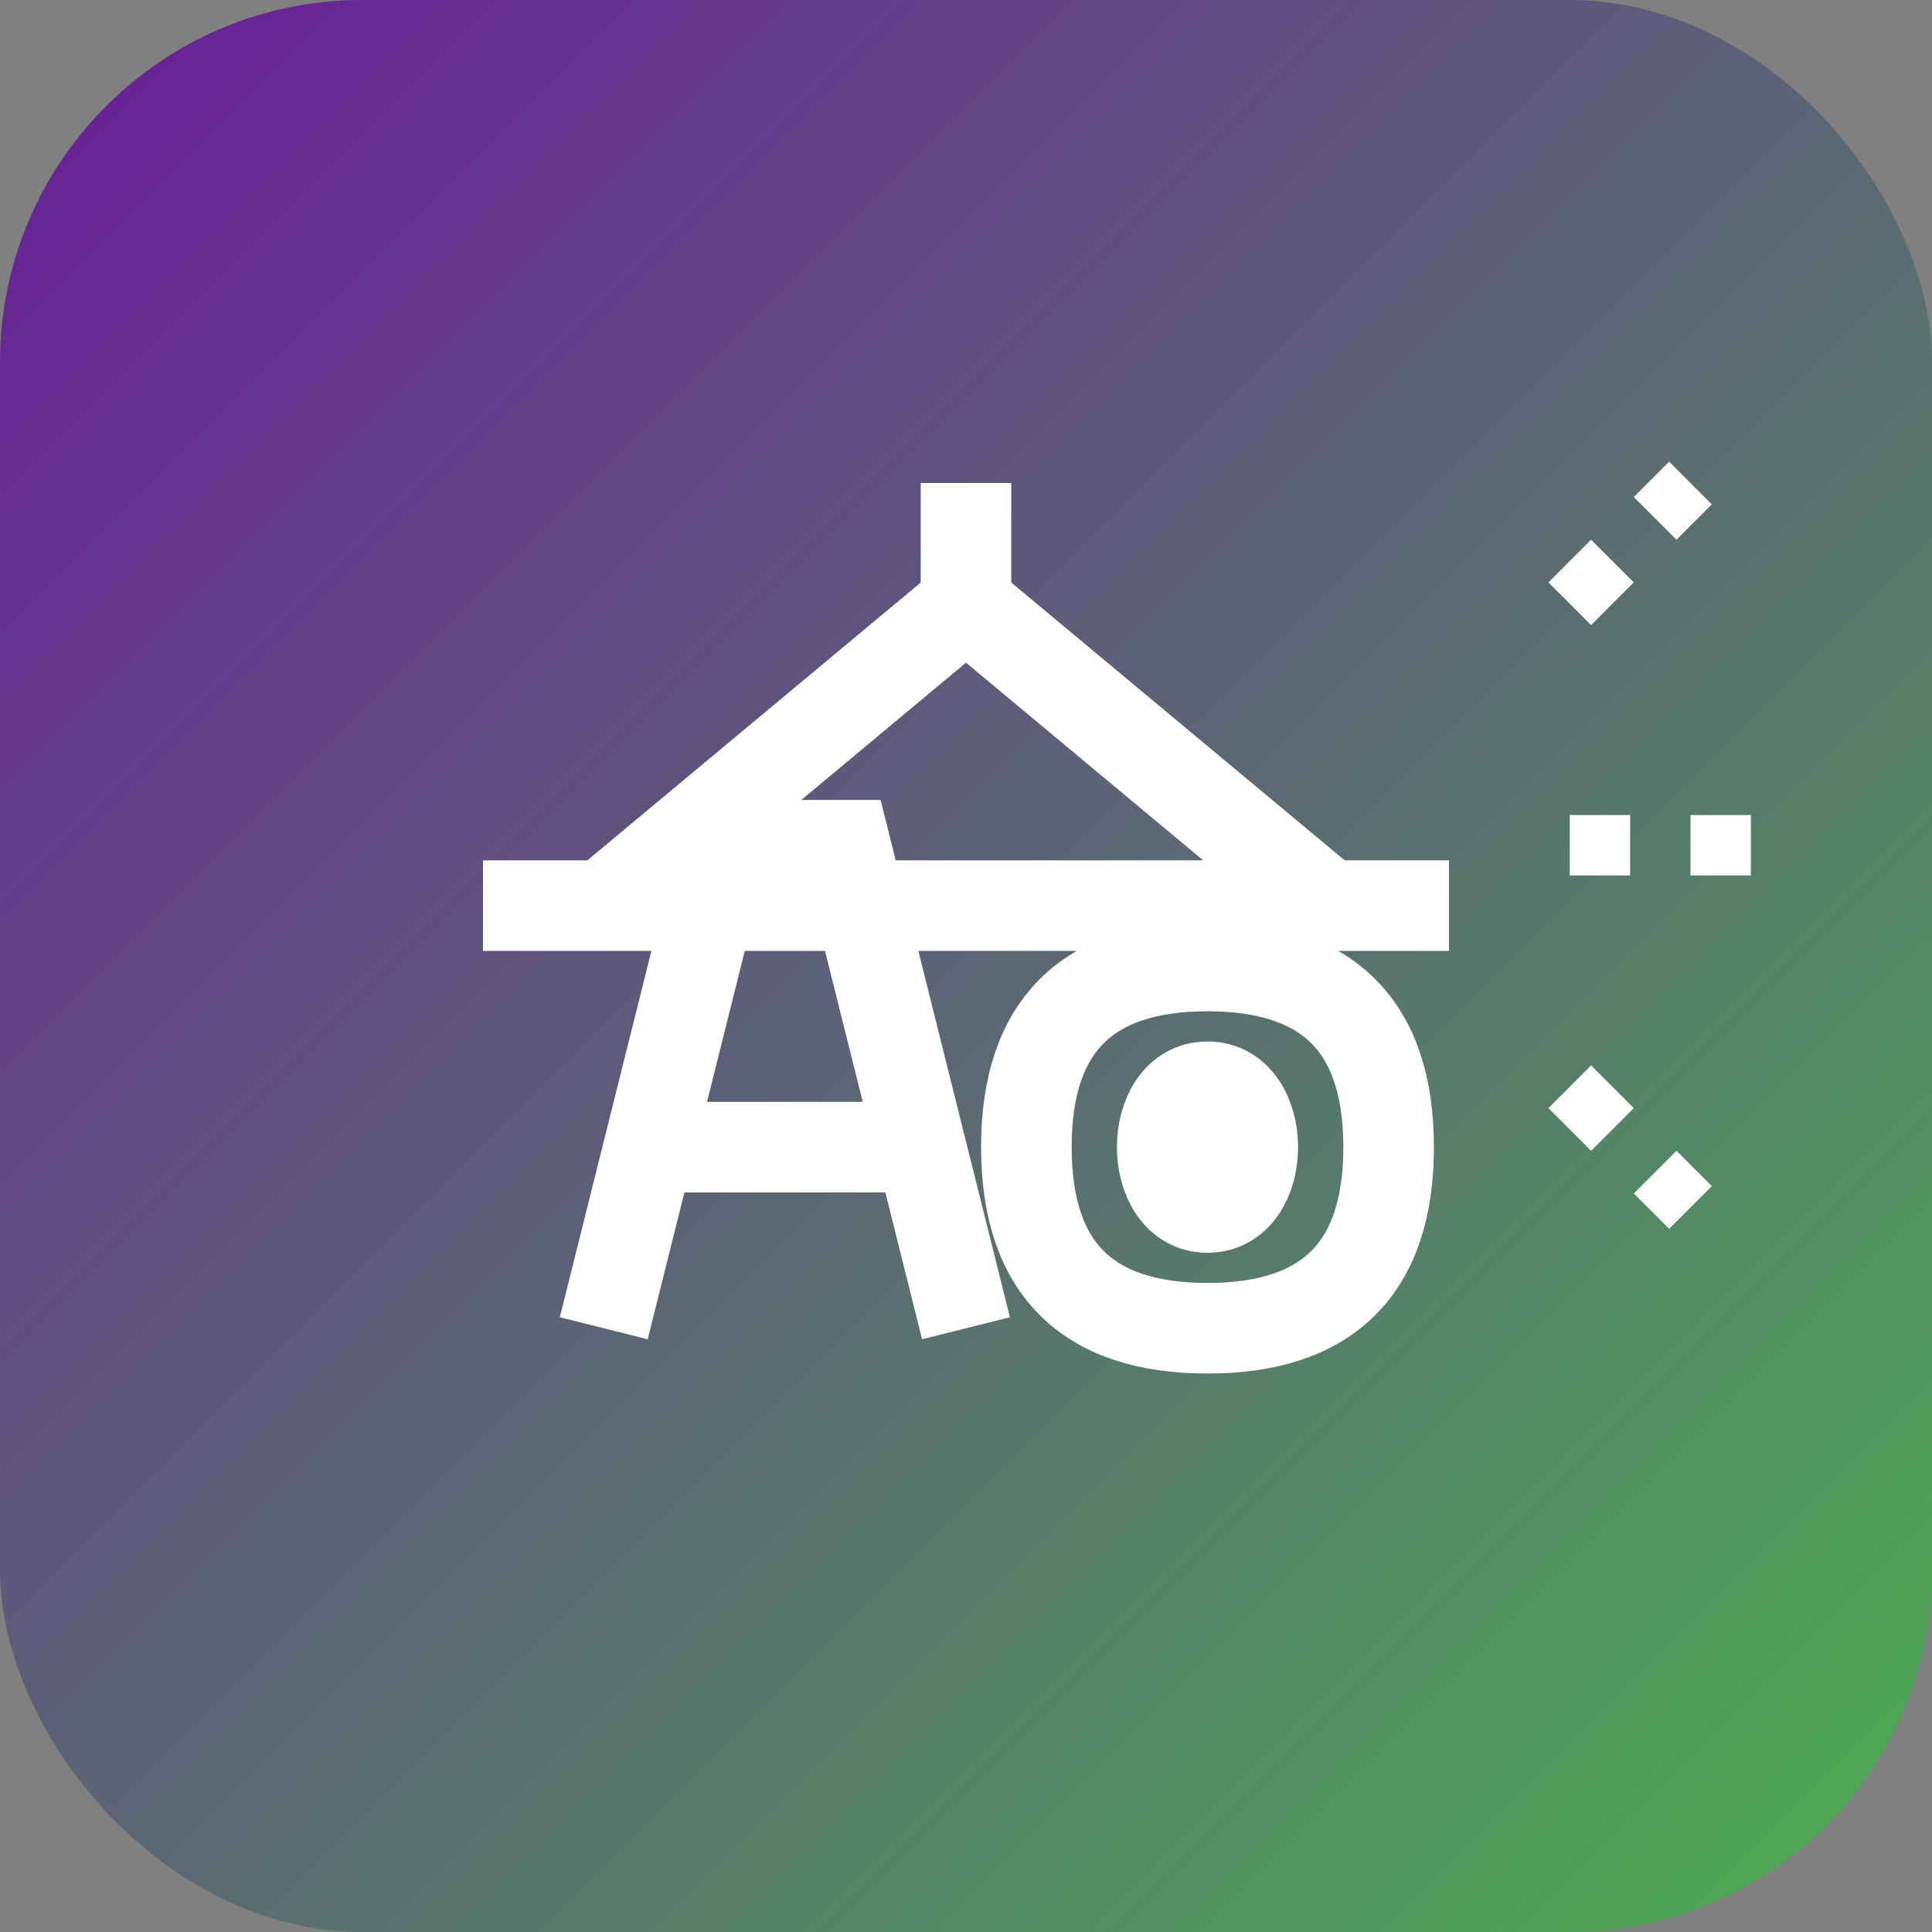 <svg xmlns="http://www.w3.org/2000/svg" width="32" height="32" viewBox="0 0 32 32">
  <rect x="0" y="0" width="32" height="32" fill="#808080" stroke="none"/>
  <defs>
    <linearGradient id="gradient" x1="0%" y1="0%" x2="100%" y2="100%">
      <stop offset="0%" stop-color="#6A1B9A" />
      <stop offset="100%" stop-color="#4CAF50" />
    </linearGradient>
  </defs>
  <rect width="32" height="32" rx="6" fill="url(#gradient)" />
  
  <!-- AC letters (AI Clothing) -->
  <path d="M10,22 L12,14 L14,14 L16,22 M11,19 L15,19" stroke="white" stroke-width="1.5" fill="none" />
  <path d="M20,22 C18,22 17,21 17,19 C17,17 18,16 20,16 C22,16 23,17 23,19 C23,21 22,22 20,22 Z M20,20 C21,20 21,18 20,18 C19,18 19,20 20,20 Z" stroke="white" stroke-width="1.5" fill="none" />
  
  <!-- Clothing hanger icon -->
  <path d="M16,8 L16,10 M10,15 L16,10 L22,15 M8,15 L24,15" stroke="white" stroke-width="1.5" fill="none" />
  
  <!-- AI rays -->
  <path d="M26,10 L28,8 M26,14 L29,14 M26,18 L28,20" stroke="white" stroke-width="1" stroke-dasharray="1,1" />
</svg>
